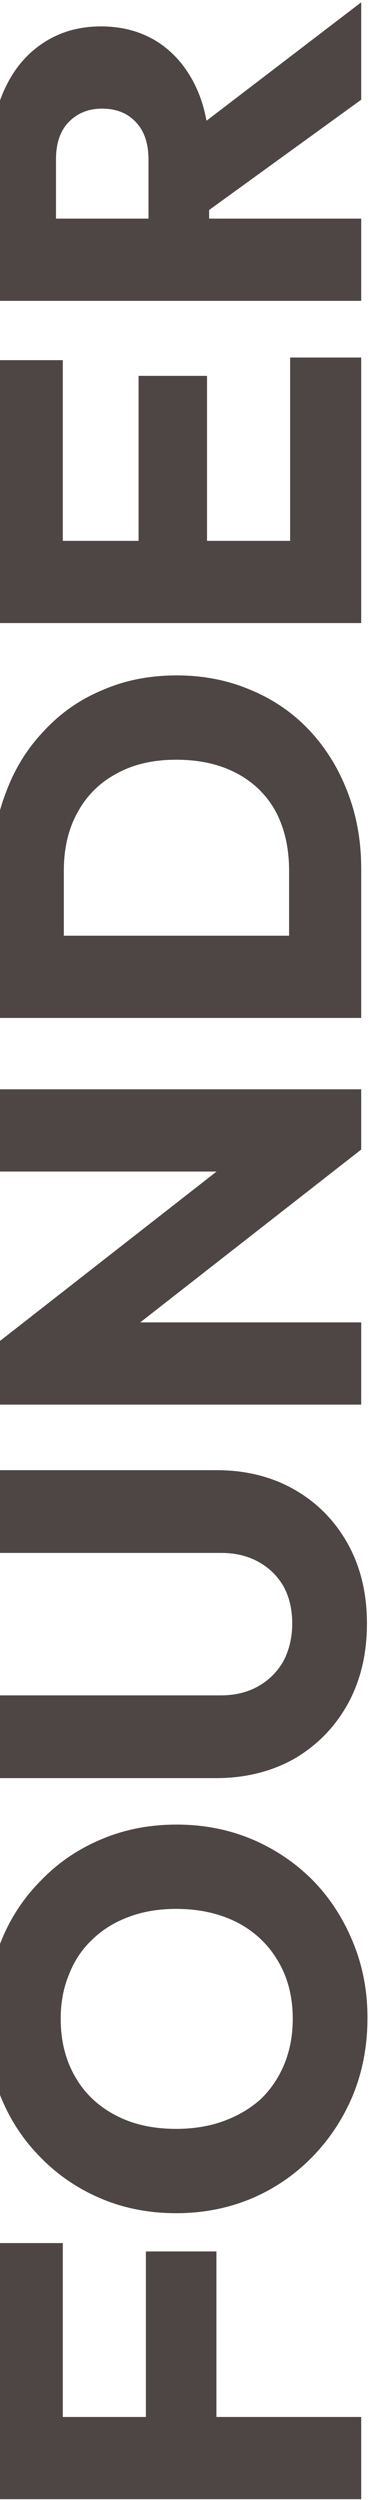 <svg width="142" height="960" viewBox="0 0 142 960" fill="none" xmlns="http://www.w3.org/2000/svg">
<path d="M80.475 91.388L57.145 91.388L57.145 61.421C57.145 55.12 55.536 50.293 52.319 46.941C49.101 43.455 44.743 41.712 39.246 41.712C34.151 41.712 29.927 43.388 26.576 46.74C23.224 50.092 21.547 54.918 21.547 61.22L21.547 91.388H-2.989L-2.989 57.6C-2.989 48.214 -1.179 39.969 2.441 32.862C5.927 25.756 10.821 20.192 17.123 16.17C23.425 12.147 30.665 10.136 38.844 10.136C47.157 10.136 54.464 12.147 60.765 16.17C66.933 20.192 71.76 25.823 75.246 33.064C78.732 40.304 80.475 48.818 80.475 58.605V91.388ZM139 115.522L-2.989 115.522L-2.989 83.946L139 83.946V115.522ZM139 38.293L77.86 82.538L70.017 53.578L139 0.885V38.293Z" fill="#4D4645"/>
<path d="M139 239.256L-2.989 239.256L-2.989 207.681L139 207.681V239.256ZM139 215.122L111.648 215.122L111.648 137.29H139V215.122ZM79.671 215.122H53.324L53.324 144.329H79.671L79.671 215.122ZM24.162 215.122H-2.989L-2.989 138.295H24.162L24.162 215.122Z" fill="#4D4645"/>
<path d="M139 369.561H111.246V334.366C111.246 325.785 109.57 318.276 106.218 311.841C102.732 305.405 97.704 300.444 91.134 296.958C84.564 293.472 76.788 291.729 67.805 291.729C58.821 291.729 51.112 293.539 44.676 297.159C38.24 300.645 33.279 305.606 29.793 312.042C26.307 318.343 24.564 325.785 24.564 334.366L24.564 370.567H-2.989L-2.989 333.963C-2.989 323.237 -1.246 313.382 2.24 304.399C5.592 295.282 10.486 287.371 16.922 280.667C23.224 273.829 30.732 268.6 39.447 264.98C48.028 261.226 57.548 259.349 68.006 259.349C78.33 259.349 87.849 261.226 96.564 264.98C105.279 268.6 112.788 273.762 119.089 280.466C125.391 287.17 130.285 295.081 133.771 304.198C137.257 313.181 139 322.969 139 333.561V369.561ZM139 390.88H-2.989L-2.989 359.304H139V390.88Z" fill="#4D4645"/>
<path d="M139 539.361H-2.989L-2.989 517.238L25.369 507.786H139V539.361ZM139 441.417L31.805 525.082L-2.989 517.238L104.207 433.573L139 441.417ZM139 441.417L110.643 449.864H-2.989L-2.989 418.288H139L139 441.417Z" fill="#4D4645"/>
<path d="M141.212 623.458C141.212 635.123 138.732 645.447 133.771 654.43C128.81 663.279 121.972 670.251 113.257 675.346C104.408 680.307 94.352 682.787 83.089 682.787H-2.989L-2.989 651.011H84.9C90.531 651.011 95.425 649.804 99.581 647.391C103.738 644.977 106.955 641.692 109.235 637.536C111.38 633.245 112.453 628.553 112.453 623.458C112.453 618.095 111.38 613.402 109.235 609.38C106.955 605.357 103.805 602.206 99.782 599.927C95.626 597.514 90.732 596.307 85.101 596.307H-2.989L-2.989 564.53H83.291C94.553 564.53 104.542 567.011 113.257 571.972C121.972 576.933 128.81 583.838 133.771 592.687C138.732 601.536 141.212 611.793 141.212 623.458Z" fill="#4D4645"/>
<path d="M141.413 774.832C141.413 785.558 139.536 795.48 135.782 804.597C132.028 813.58 126.799 821.491 120.095 828.329C113.391 835.167 105.615 840.463 96.765 844.217C87.782 847.971 78.129 849.848 67.805 849.848C57.346 849.848 47.693 847.971 38.844 844.217C29.994 840.463 22.285 835.234 15.715 828.53C9.011 821.826 3.849 813.982 0.229 804.999C-3.525 795.882 -5.402 785.96 -5.402 775.234C-5.402 764.642 -3.525 754.854 0.229 745.871C3.849 736.753 9.011 728.843 15.715 722.139C22.285 715.301 30.061 710.005 39.045 706.251C47.894 702.496 57.547 700.619 68.006 700.619C78.33 700.619 87.983 702.496 96.966 706.251C105.816 710.005 113.592 715.234 120.296 721.938C126.866 728.642 132.028 736.552 135.782 745.67C139.536 754.653 141.413 764.374 141.413 774.832ZM112.654 775.234C112.654 766.787 110.777 759.413 107.022 753.111C103.268 746.675 98.039 741.714 91.335 738.228C84.497 734.742 76.654 732.999 67.805 732.999C61.101 732.999 55.067 734.005 49.704 736.016C44.207 738.027 39.514 740.91 35.626 744.664C31.603 748.418 28.587 752.91 26.575 758.139C24.43 763.234 23.358 768.932 23.358 775.234C23.358 783.681 25.235 791.122 28.989 797.558C32.609 803.86 37.771 808.753 44.475 812.239C51.045 815.725 58.821 817.468 67.805 817.468C74.508 817.468 80.609 816.463 86.106 814.452C91.603 812.441 96.363 809.625 100.385 806.005C104.274 802.251 107.291 797.759 109.436 792.53C111.581 787.301 112.654 781.536 112.654 775.234Z" fill="#4D4645"/>
<path d="M139 959.665H-2.989L-2.989 928.089H139V959.665ZM83.291 935.531H56.14L56.14 864.536H83.291L83.291 935.531ZM24.162 935.531H-2.989L-2.989 861.318H24.162L24.162 935.531Z" fill="#4D4645"/>
</svg>
